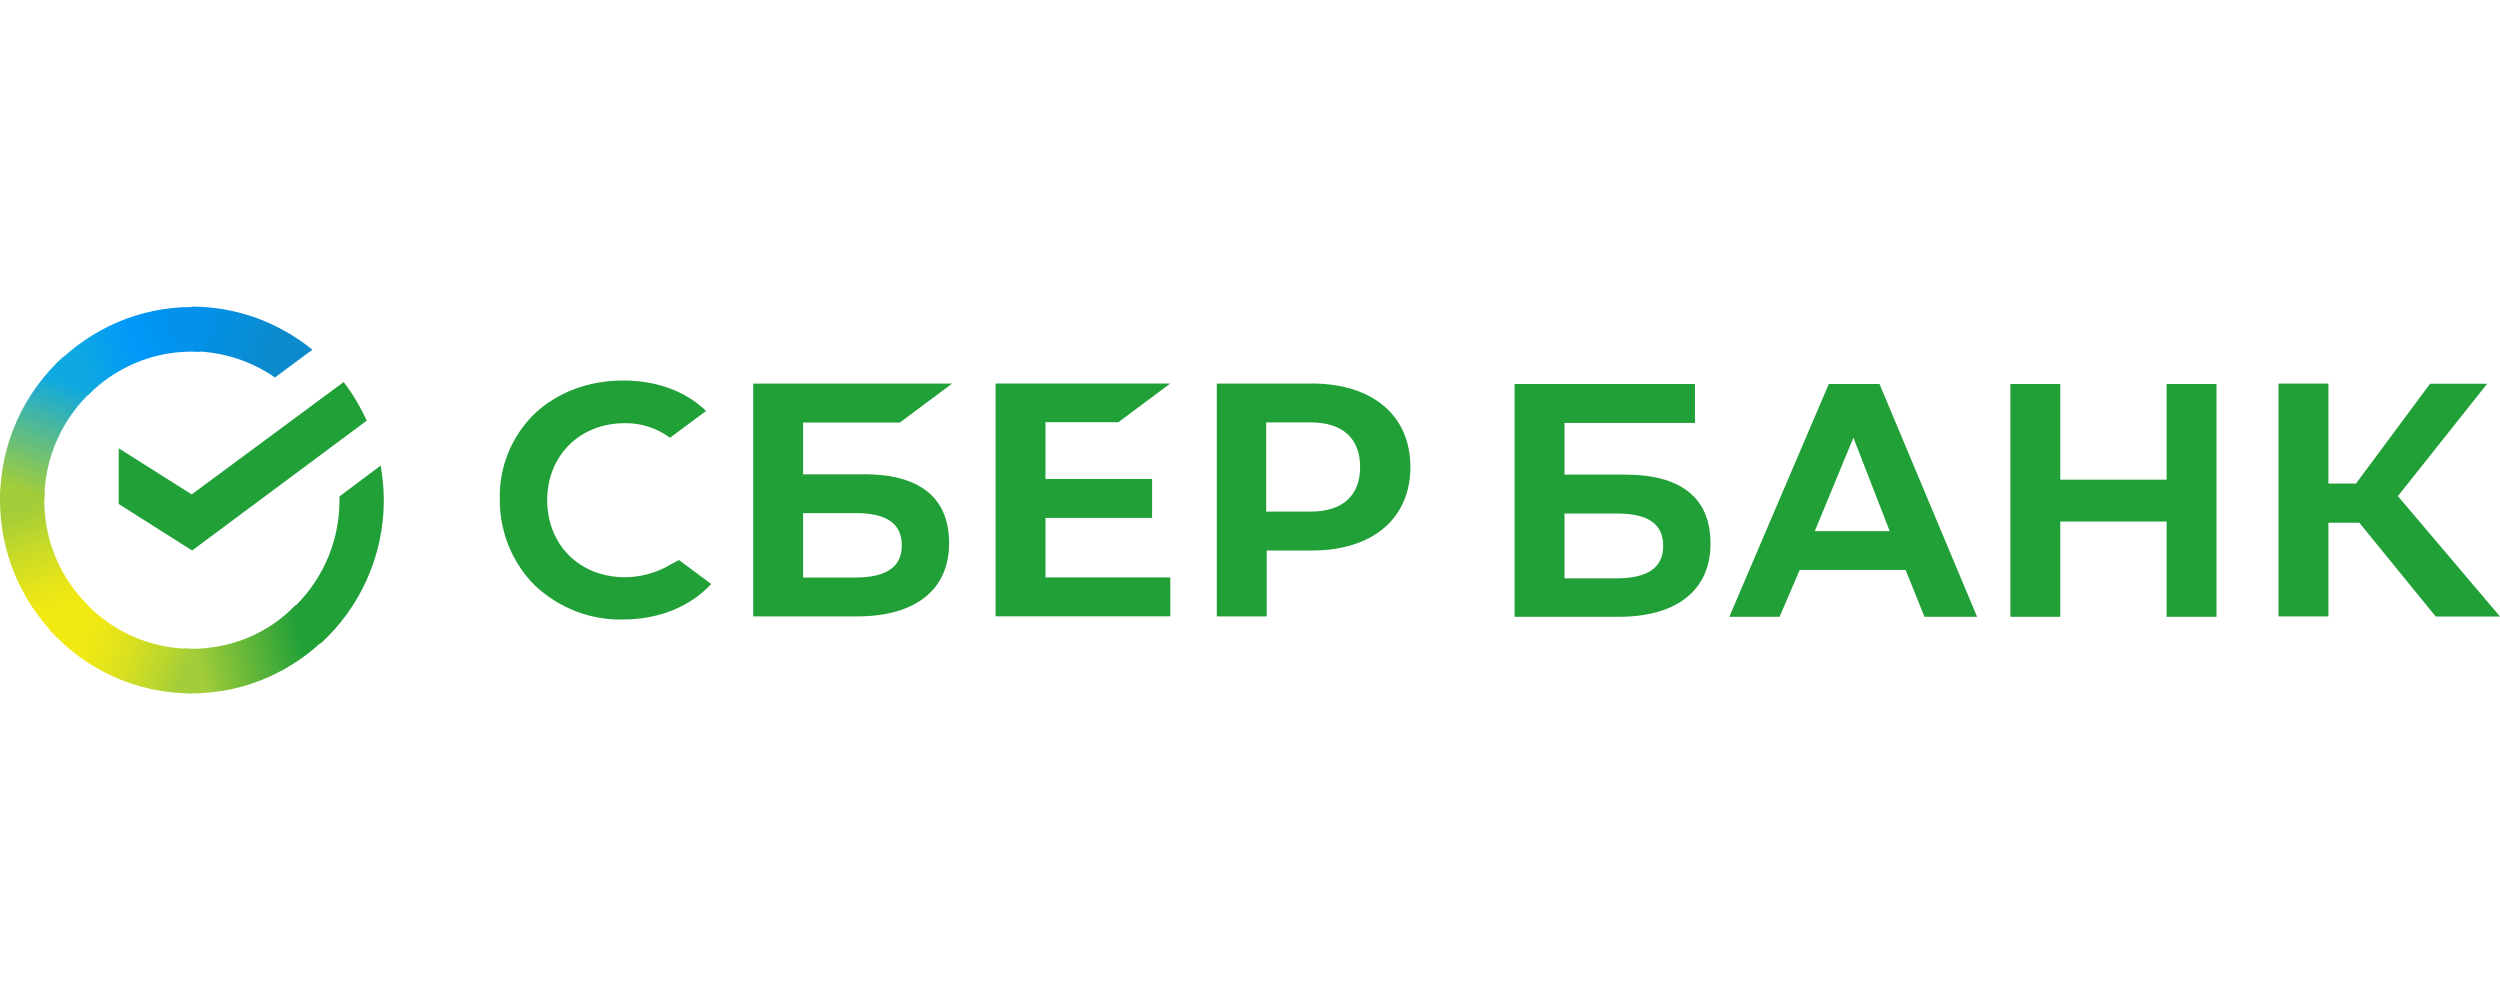 <?xml version="1.0" encoding="UTF-8"?> <svg xmlns="http://www.w3.org/2000/svg" xmlns:xlink="http://www.w3.org/1999/xlink" id="a" viewBox="0 0 250 100"><defs><style>.h{fill:#21a038;}.i{fill:url(#f);}.j{fill:url(#g);}.k{fill:url(#e);}.l{fill:url(#d);}.m{fill:url(#b);}.n{fill:url(#c);}</style><linearGradient id="b" x1="6.39" y1="183.26" x2="1.87" y2="170.1" gradientTransform="translate(0 -120.56)" gradientUnits="userSpaceOnUse"><stop offset=".14" stop-color="#f2e913"></stop><stop offset=".3" stop-color="#e7e518"></stop><stop offset=".58" stop-color="#cadb26"></stop><stop offset=".89" stop-color="#a3cd39"></stop></linearGradient><linearGradient id="c" x1="7.32" y1="157.56" x2="18.79" y2="153.16" gradientTransform="translate(0 -120.56)" gradientUnits="userSpaceOnUse"><stop offset=".06" stop-color="#0fa8e0"></stop><stop offset=".54" stop-color="#0099f9"></stop><stop offset=".92" stop-color="#0291eb"></stop></linearGradient><linearGradient id="d" x1="18.16" y1="187.14" x2="31.83" y2="184.02" gradientTransform="translate(0 -120.56)" gradientUnits="userSpaceOnUse"><stop offset=".12" stop-color="#a3cd39"></stop><stop offset=".28" stop-color="#86c339"></stop><stop offset=".87" stop-color="#21a038"></stop></linearGradient><linearGradient id="e" x1="18.63" y1="152.86" x2="30" y2="156.39" gradientTransform="translate(0 -120.56)" gradientUnits="userSpaceOnUse"><stop offset=".06" stop-color="#0291eb"></stop><stop offset=".79" stop-color="#0c8acb"></stop></linearGradient><linearGradient id="f" x1="6.49" y1="183.15" x2="18.7" y2="187.74" gradientTransform="translate(0 -120.56)" gradientUnits="userSpaceOnUse"><stop offset=".13" stop-color="#f2e913"></stop><stop offset=".3" stop-color="#ebe716"></stop><stop offset=".53" stop-color="#d9e01f"></stop><stop offset=".8" stop-color="#bbd62d"></stop><stop offset=".98" stop-color="#a3cd39"></stop></linearGradient><linearGradient id="g" x1="1.88" y1="170.54" x2="6.76" y2="157.74" gradientTransform="translate(0 -120.56)" gradientUnits="userSpaceOnUse"><stop offset=".07" stop-color="#a3cd39"></stop><stop offset=".26" stop-color="#81c55f"></stop><stop offset=".92" stop-color="#0fa8e0"></stop></linearGradient></defs><path class="h" d="m111.81,42.24l5.22-3.89h-17.47v23.28h17.47v-3.89h-12.48v-5.95h10.66v-3.89h-10.66v-5.68h7.26,0Z"></path><path class="h" d="m86.36,47.43h-6.05v-5.18h9.68l5.22-3.89h-19.89v23.28h10.4c5.83,0,9.19-2.67,9.19-7.32s-3.03-6.9-8.55-6.9h0Zm-.83,10.32h-5.22v-6.44h5.22c3.18,0,4.65,1.07,4.65,3.24s-1.59,3.2-4.65,3.2Z"></path><path class="h" d="m131.17,38.36h-9.49v23.28h4.99v-6.59h4.54c6.05,0,9.83-3.2,9.83-8.35s-3.78-8.35-9.87-8.35h0Zm-.12,12.8h-4.43v-8.92h4.43c3.22,0,4.96,1.6,4.96,4.46s-1.74,4.46-4.96,4.46h0Z"></path><path class="h" d="m66.78,56.61c-1.33.73-2.8,1.11-4.31,1.11-4.5,0-7.75-3.24-7.75-7.7s3.25-7.7,7.75-7.7c1.63-.04,3.22.5,4.54,1.45l3.59-2.67-.23-.23c-2.08-1.87-4.88-2.82-8.06-2.82-3.44,0-6.58,1.18-8.85,3.32-2.27,2.21-3.56,5.3-3.48,8.5-.04,3.24,1.21,6.37,3.48,8.65,2.38,2.25,5.56,3.51,8.81,3.43,3.59,0,6.73-1.26,8.85-3.55l-3.22-2.4-1.14.61h0Z"></path><path class="h" d="m201.04,38.4v23.28h4.99v-9.53h10.63v9.53h4.99v-23.28h-4.99v9.57h-10.63v-9.57h-4.99Zm-8.59,23.28h5.26l-9.76-23.28h-5.07l-9.95,23.28h5.03l2.01-4.69h10.59l1.89,4.69h0Zm-10.97-8.57l3.86-9.34,3.63,9.34h-7.49Zm51.35-.84h3.1l7.64,9.38h6.43l-10.21-12.04,8.93-11.24h-5.71l-7.41,9.98h-2.76v-9.99h-4.99v23.28h4.99v-9.38h0Zm-76.38-4.8v-5.18h13.05v-3.89h-18.04v23.28h10.4c5.83,0,9.19-2.67,9.19-7.32s-3.03-6.9-8.55-6.9h-6.06Zm0,10.32v-6.44h5.22c3.18,0,4.65,1.07,4.65,3.24s-1.55,3.24-4.65,3.24h-5.22s0-.04,0-.04Z"></path><path class="h" d="m34.37,38.21c.91,1.18,1.67,2.48,2.31,3.85l-17.47,12.99-7.34-4.65v-5.57l7.3,4.61,15.2-11.24h0Z"></path><path class="m" d="m4.43,50.02c0-.27,0-.5.04-.76l-4.43-.23c0,.31-.04.65-.04.96,0,5.34,2.16,10.18,5.64,13.68l3.14-3.16c-2.69-2.67-4.35-6.37-4.35-10.48h0Z"></path><path class="n" d="m19.17,35.16c.27,0,.49,0,.76.04l.23-4.46c-.3,0-.65-.04-.95-.04-5.29,0-10.1,2.18-13.57,5.68l3.14,3.16c2.65-2.71,6.35-4.38,10.4-4.38h0Z"></path><path class="l" d="m19.17,64.88c-.27,0-.49,0-.76-.04l-.23,4.46c.3,0,.65.04.95.04,5.3,0,10.1-2.17,13.58-5.68l-3.14-3.16c-2.65,2.75-6.32,4.38-10.4,4.38h0Z"></path><path class="k" d="m27.49,37.75l3.75-2.78c-3.3-2.67-7.49-4.31-12.07-4.31v4.46c3.1.04,5.98.99,8.32,2.63h0Z"></path><path class="h" d="m38.38,50.02c0-1.18-.12-2.33-.31-3.47l-4.12,3.09v.38c0,4.38-1.89,8.31-4.88,11.01l2.99,3.32c3.86-3.51,6.32-8.65,6.32-14.33h0Z"></path><path class="i" d="m19.17,64.88c-4.35,0-8.25-1.91-10.93-4.92l-3.29,3.01c3.52,3.93,8.59,6.37,14.22,6.37,0,0,0-4.46,0-4.46Z"></path><path class="j" d="m9.3,39.01l-2.99-3.32C2.42,39.23,0,44.34,0,50.02h4.43c0-4.35,1.89-8.31,4.88-11.01h0Z"></path></svg> 
